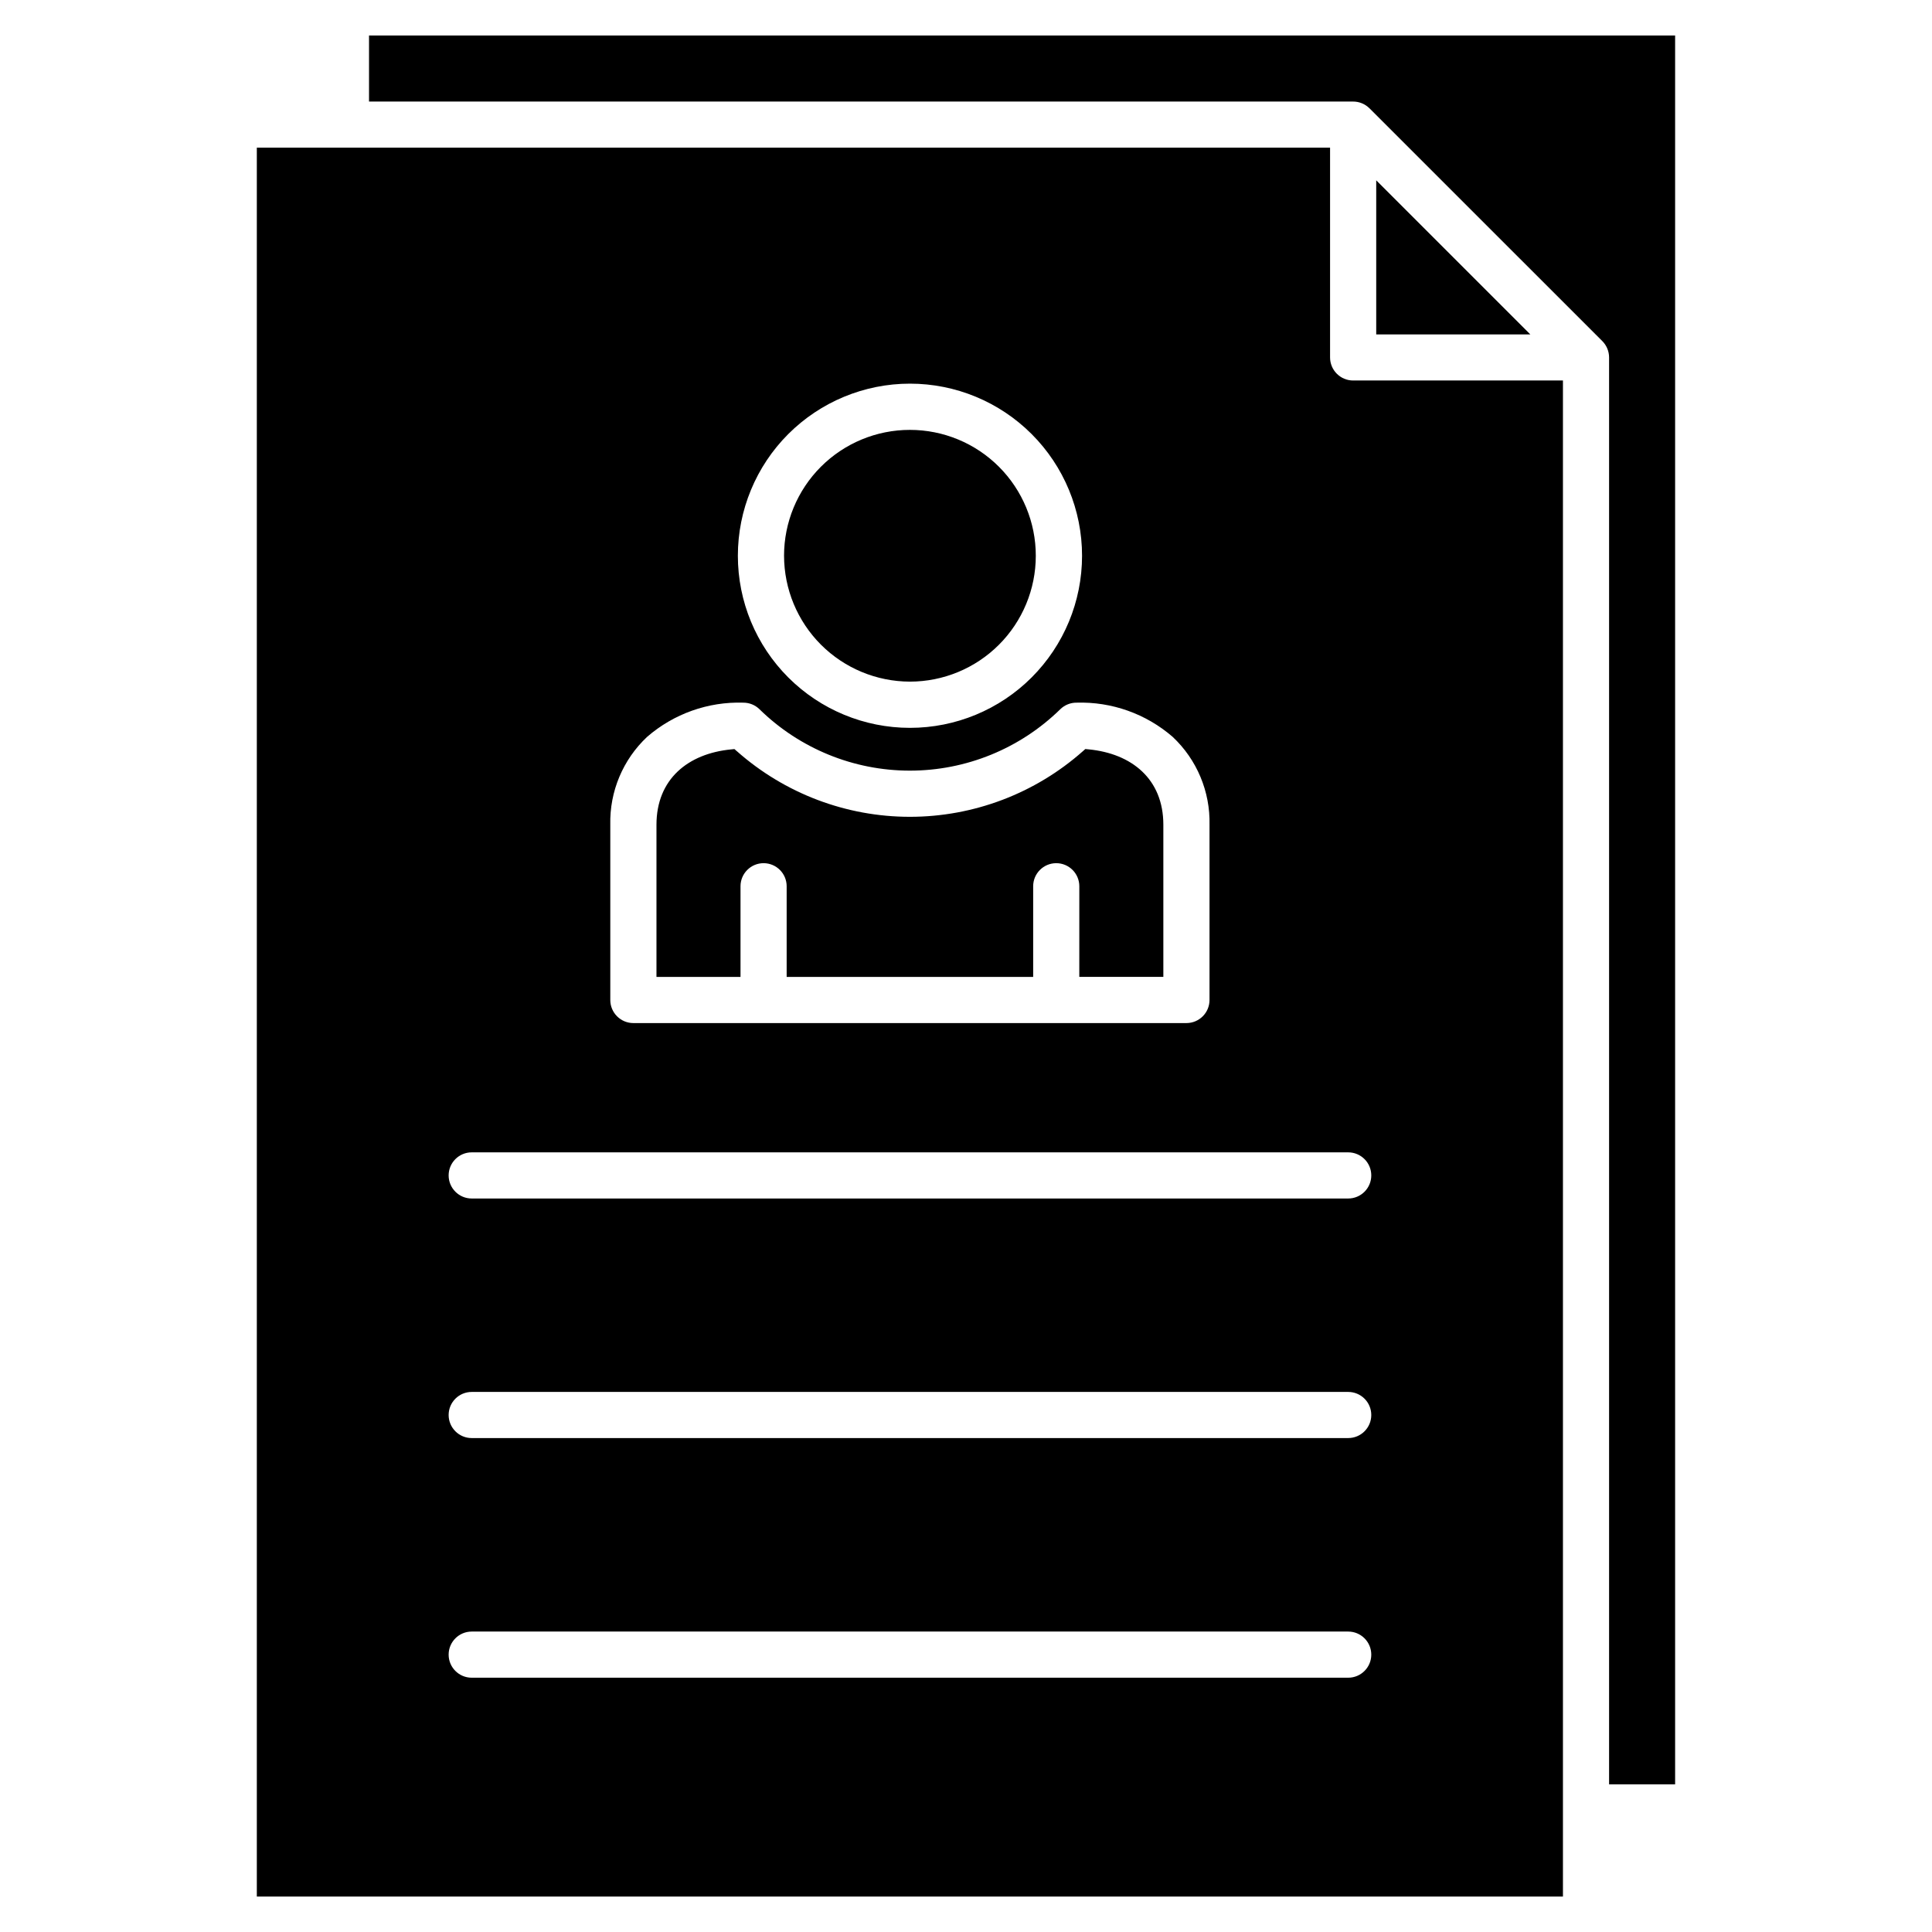 <?xml version="1.0" encoding="UTF-8"?>
<!-- Uploaded to: ICON Repo, www.iconrepo.com, Generator: ICON Repo Mixer Tools -->
<svg fill="#000000" width="800px" height="800px" version="1.1" viewBox="144 144 512 512" xmlns="http://www.w3.org/2000/svg">
 <path d="m351.78 291.28c0-8.848 3.516-17.332 9.77-23.59 6.258-6.254 14.742-9.77 23.59-9.766 8.848 0 17.336 3.516 23.59 9.773 6.254 6.258 9.77 14.742 9.766 23.59 0 8.848-3.519 17.332-9.777 23.586s-14.742 9.766-23.59 9.766c-8.84-0.02-17.316-3.539-23.566-9.789-6.25-6.254-9.766-14.73-9.781-23.57zm-12.238 0c0 12.098 4.805 23.695 13.355 32.25 8.555 8.555 20.156 13.359 32.25 13.359 12.098 0 23.699-4.805 32.25-13.359 8.555-8.555 13.359-20.152 13.359-32.25 0-12.094-4.805-23.695-13.359-32.25-8.551-8.551-20.152-13.359-32.25-13.359-12.094 0-23.695 4.809-32.25 13.359-8.551 8.555-13.355 20.156-13.355 32.25zm-70.535 285.1c-3.375 0-6.113 2.738-6.113 6.117 0 3.375 2.738 6.113 6.113 6.113h232.28c3.379 0 6.117-2.738 6.117-6.113 0-3.379-2.738-6.117-6.117-6.117zm0-63.508v0.004c-3.375 0-6.113 2.734-6.113 6.113 0 3.375 2.738 6.113 6.113 6.113h232.28c3.379 0 6.117-2.738 6.117-6.113 0-3.379-2.738-6.113-6.117-6.113zm70.293-169.78c12.645 11.191 28.945 17.371 45.828 17.371 16.887 0 33.188-6.18 45.828-17.371l0.668-0.59 0.879 0.086c11.402 1.109 19.797 7.848 19.797 19.984v40.305h-22.273l0.004-24.008c0-3.379-2.738-6.117-6.113-6.117-3.379 0-6.117 2.738-6.117 6.117v24.02h-65.328v-24.02c0-3.379-2.738-6.117-6.117-6.117-3.375 0-6.113 2.738-6.113 6.117v24.02h-22.273v-40.305c0-12.129 8.383-18.875 19.785-19.984l0.879-0.086 0.668 0.59zm5.973-11.137c10.645 10.43 24.953 16.273 39.855 16.273 14.906 0 29.215-5.844 39.859-16.273 1.141-1.117 2.68-1.746 4.277-1.742 9.34-0.293 18.445 2.941 25.504 9.062 6.418 6.023 9.969 14.496 9.766 23.297v46.441c-0.004 3.375-2.738 6.109-6.117 6.113h-146.57c-1.621 0-3.176-0.645-4.32-1.793-1.148-1.145-1.793-2.699-1.793-4.32v-46.441c-0.207-8.801 3.344-17.273 9.758-23.297 7.059-6.121 16.164-9.359 25.504-9.062 1.598 0 3.129 0.621 4.273 1.738zm-76.266 117.43c-3.375 0-6.113 2.738-6.113 6.113 0 3.379 2.738 6.117 6.113 6.117h232.28c3.379 0 6.117-2.738 6.117-6.117 0-3.375-2.738-6.113-6.117-6.113zm289.19 197.22v-401.77h-55.598c-3.379 0-6.117-2.738-6.117-6.117v-55.586h-284.42v463.47zm-49.484-454.82 40.836 40.836h-40.836zm-1.789-19.09 61.715 61.707c1.141 1.148 1.781 2.703 1.785 4.32v378.15h17.5v-463.46h-346.13v17.5h260.8c1.621-0.004 3.18 0.645 4.328 1.793z" fill-rule="evenodd"/>
</svg>